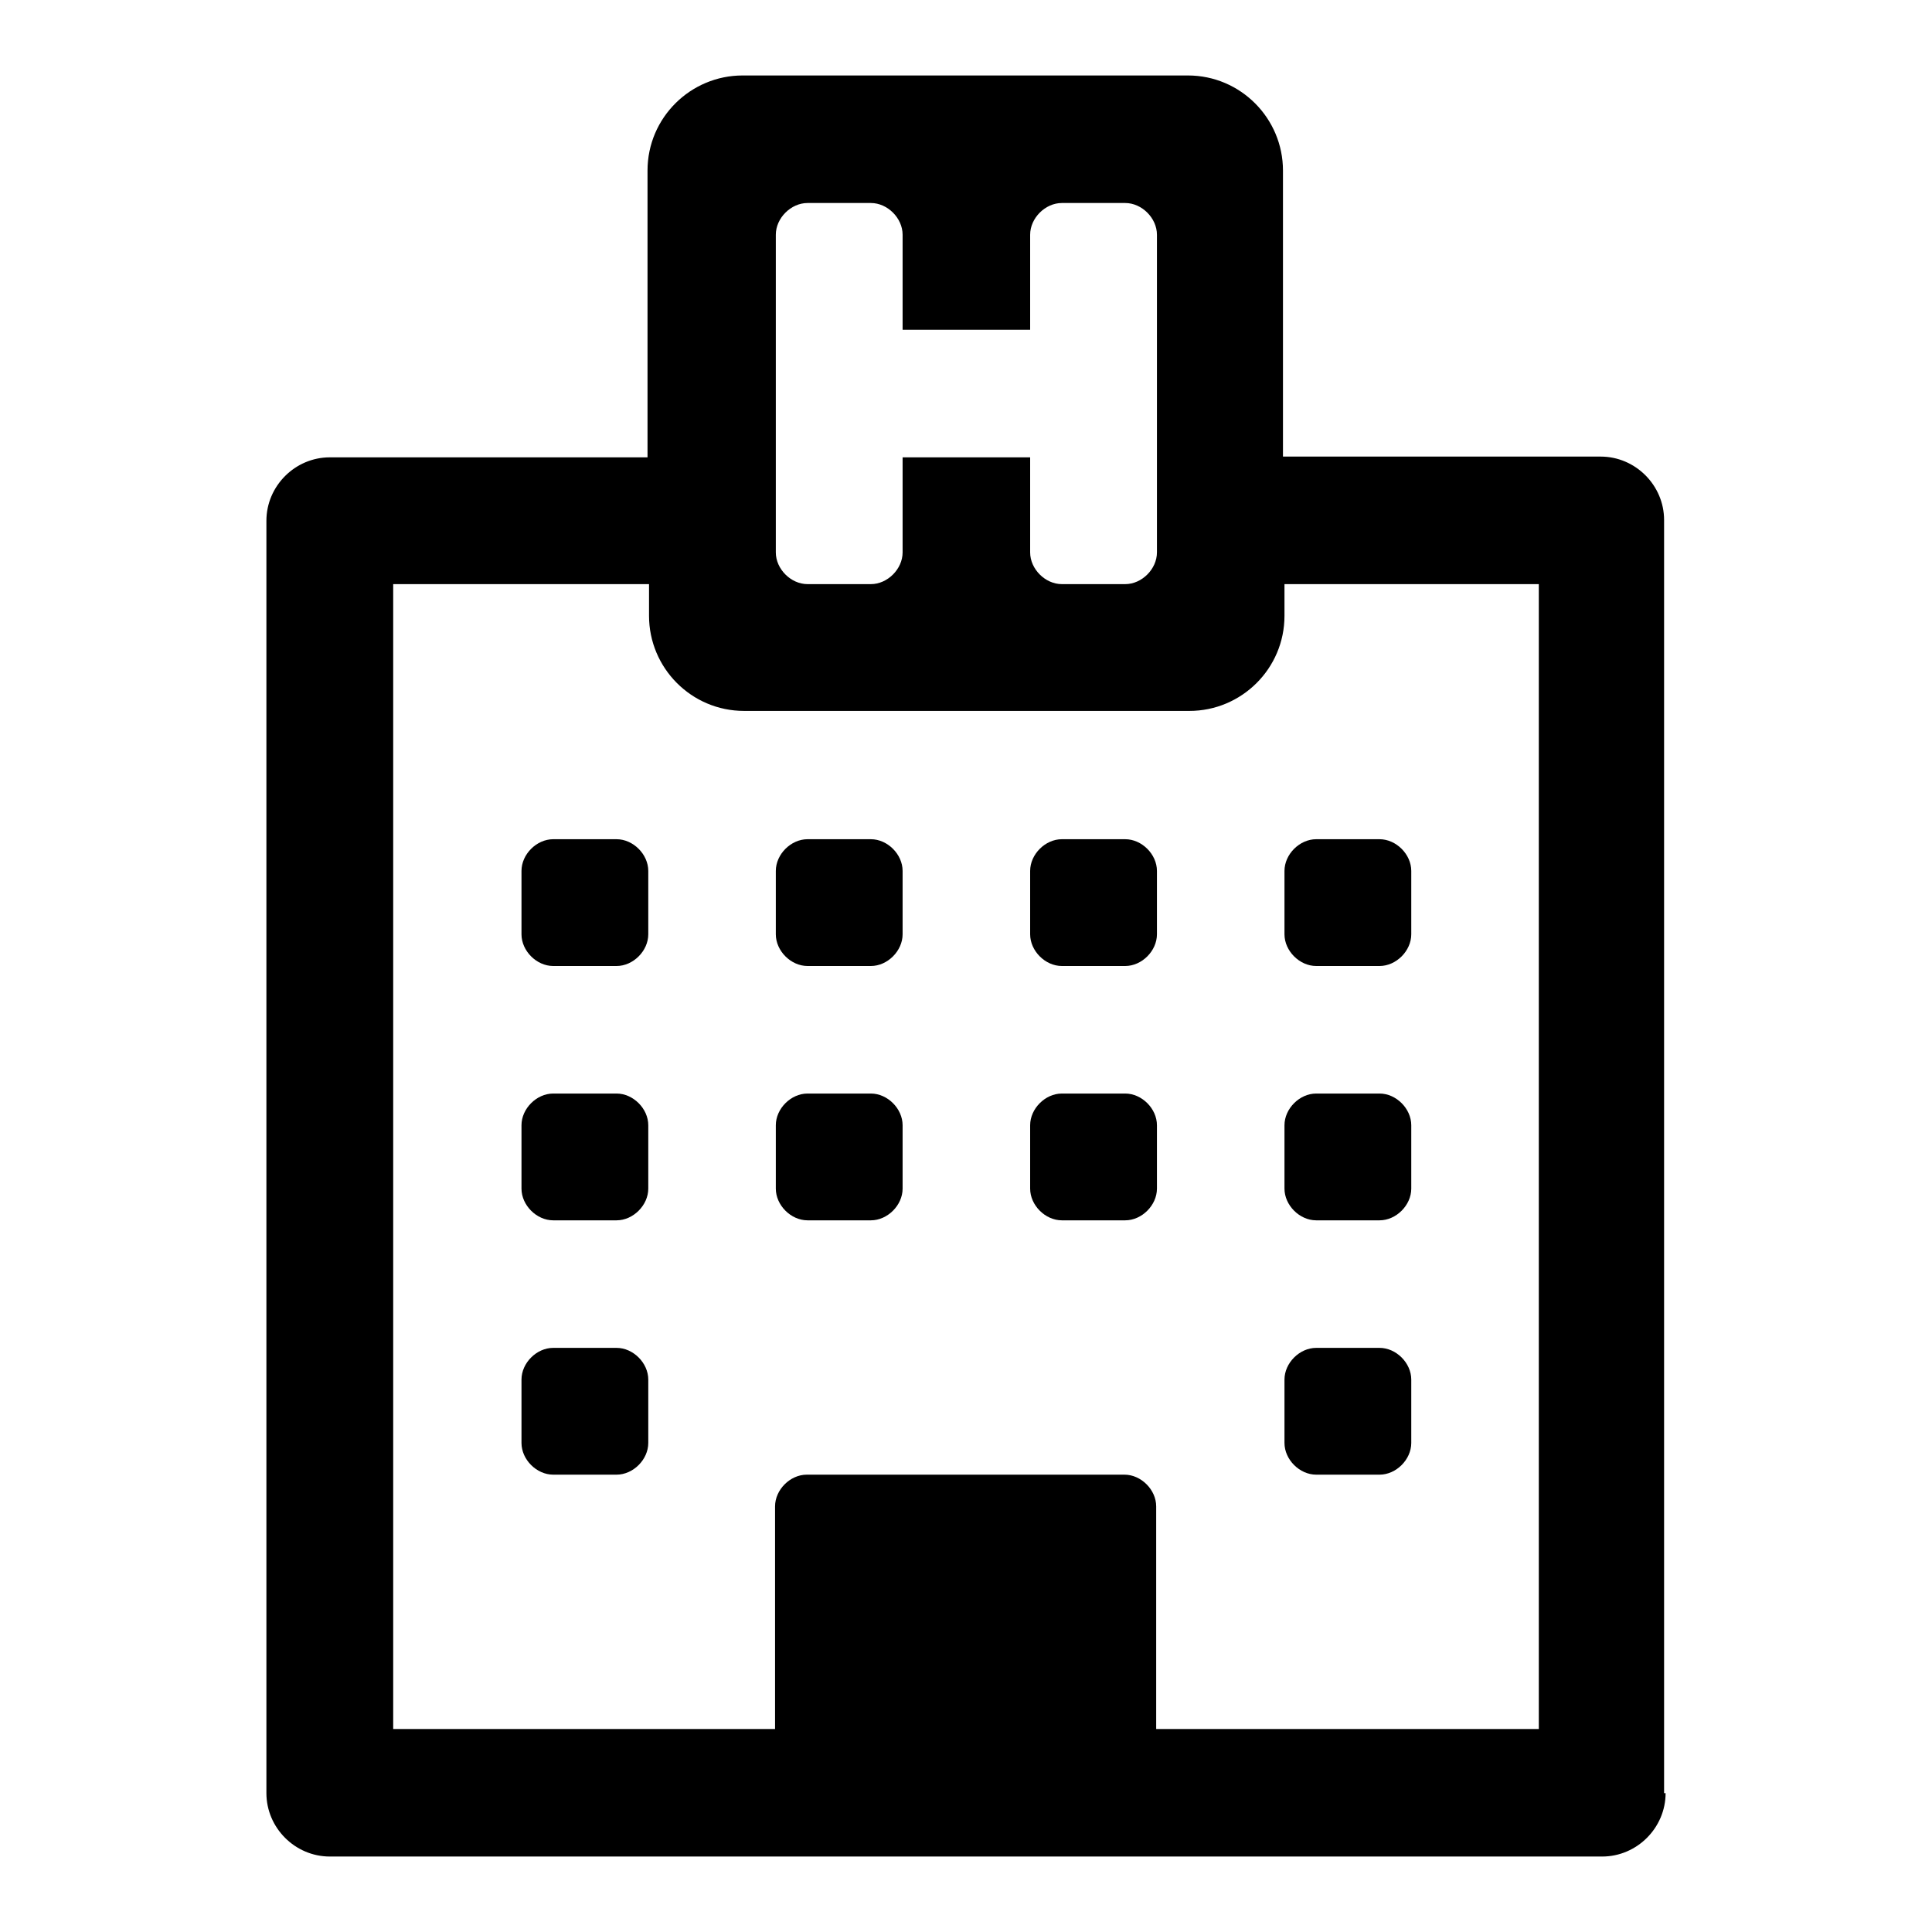 <?xml version="1.0" encoding="UTF-8" standalone="yes"?>
<svg version="1.1" xmlns="http://www.w3.org/2000/svg" xmlns:xlink="http://www.w3.org/1999/xlink" x="0px" y="0px" viewBox="0 0 256 256" enable-background="new 0 0 256 256" xml:space="preserve">
  <g>
    <g>
      <path fill="#000000" d="M220.7,237.6c0,4.6-3.8,8.4-8.4,8.4H43.7c-4.6,0-8.4-3.8-8.4-8.4V69c0-4.6,3.8-8.4,8.4-8.4h42.1V22.6c0-7,5.7-12.6,12.6-12.6h59c7,0,12.6,5.7,12.6,12.6v37.9h42.1c4.6,0,8.4,3.8,8.4,8.4V237.6z M203.9,229.1V77.4h-33.7v4.2c0,7-5.7,12.6-12.6,12.6h-59c-7,0-12.6-5.7-12.6-12.6v-4.2H52.1v151.7h50.6v-29.5c0-2.2,2-4.2,4.2-4.2h42.1c2.2,0,4.2,2,4.2,4.2v29.5H203.9z M85.9,123.8c0,2.2-2,4.2-4.2,4.2h-8.4c-2.2,0-4.2-2-4.2-4.2v-8.4c0-2.2,2-4.2,4.2-4.2h8.4c2.2,0,4.2,2,4.2,4.2V123.8z M85.9,157.5c0,2.2-2,4.2-4.2,4.2h-8.4c-2.2,0-4.2-2-4.2-4.2v-8.4c0-2.2,2-4.2,4.2-4.2h8.4c2.2,0,4.2,2,4.2,4.2V157.5z M85.9,191.2c0,2.2-2,4.2-4.2,4.2h-8.4c-2.2,0-4.2-2-4.2-4.2v-8.4c0-2.2,2-4.2,4.2-4.2h8.4c2.2,0,4.2,2,4.2,4.2V191.2z M153.3,31.1c0-2.2-2-4.2-4.2-4.2h-8.4c-2.2,0-4.2,2-4.2,4.2v12.6h-16.9V31.1c0-2.2-2-4.2-4.2-4.2h-8.4c-2.2,0-4.2,2-4.2,4.2v42.1c0,2.2,2,4.2,4.2,4.2h8.4c2.2,0,4.2-2,4.2-4.2V60.6h16.9v12.6c0,2.2,2,4.2,4.2,4.2h8.4c2.2,0,4.2-2,4.2-4.2V31.1z M119.6,123.8c0,2.2-2,4.2-4.2,4.2h-8.4c-2.2,0-4.2-2-4.2-4.2v-8.4c0-2.2,2-4.2,4.2-4.2h8.4c2.2,0,4.2,2,4.2,4.2V123.8z M119.6,157.5c0,2.2-2,4.2-4.2,4.2h-8.4c-2.2,0-4.2-2-4.2-4.2v-8.4c0-2.2,2-4.2,4.2-4.2h8.4c2.2,0,4.2,2,4.2,4.2V157.5z M153.3,123.8c0,2.2-2,4.2-4.2,4.2h-8.4c-2.2,0-4.2-2-4.2-4.2v-8.4c0-2.2,2-4.2,4.2-4.2h8.4c2.2,0,4.2,2,4.2,4.2V123.8z M153.3,157.5c0,2.2-2,4.2-4.2,4.2h-8.4c-2.2,0-4.2-2-4.2-4.2v-8.4c0-2.2,2-4.2,4.2-4.2h8.4c2.2,0,4.2,2,4.2,4.2V157.5z M187,123.8c0,2.2-2,4.2-4.2,4.2h-8.4c-2.2,0-4.2-2-4.2-4.2v-8.4c0-2.2,2-4.2,4.2-4.2h8.4c2.2,0,4.2,2,4.2,4.2V123.8z M187,157.5c0,2.2-2,4.2-4.2,4.2h-8.4c-2.2,0-4.2-2-4.2-4.2v-8.4c0-2.2,2-4.2,4.2-4.2h8.4c2.2,0,4.2,2,4.2,4.2V157.5z M187,191.2c0,2.2-2,4.2-4.2,4.2h-8.4c-2.2,0-4.2-2-4.2-4.2v-8.4c0-2.2,2-4.2,4.2-4.2h8.4c2.2,0,4.2,2,4.2,4.2V191.2z"/>
    </g>
  </g>
</svg>